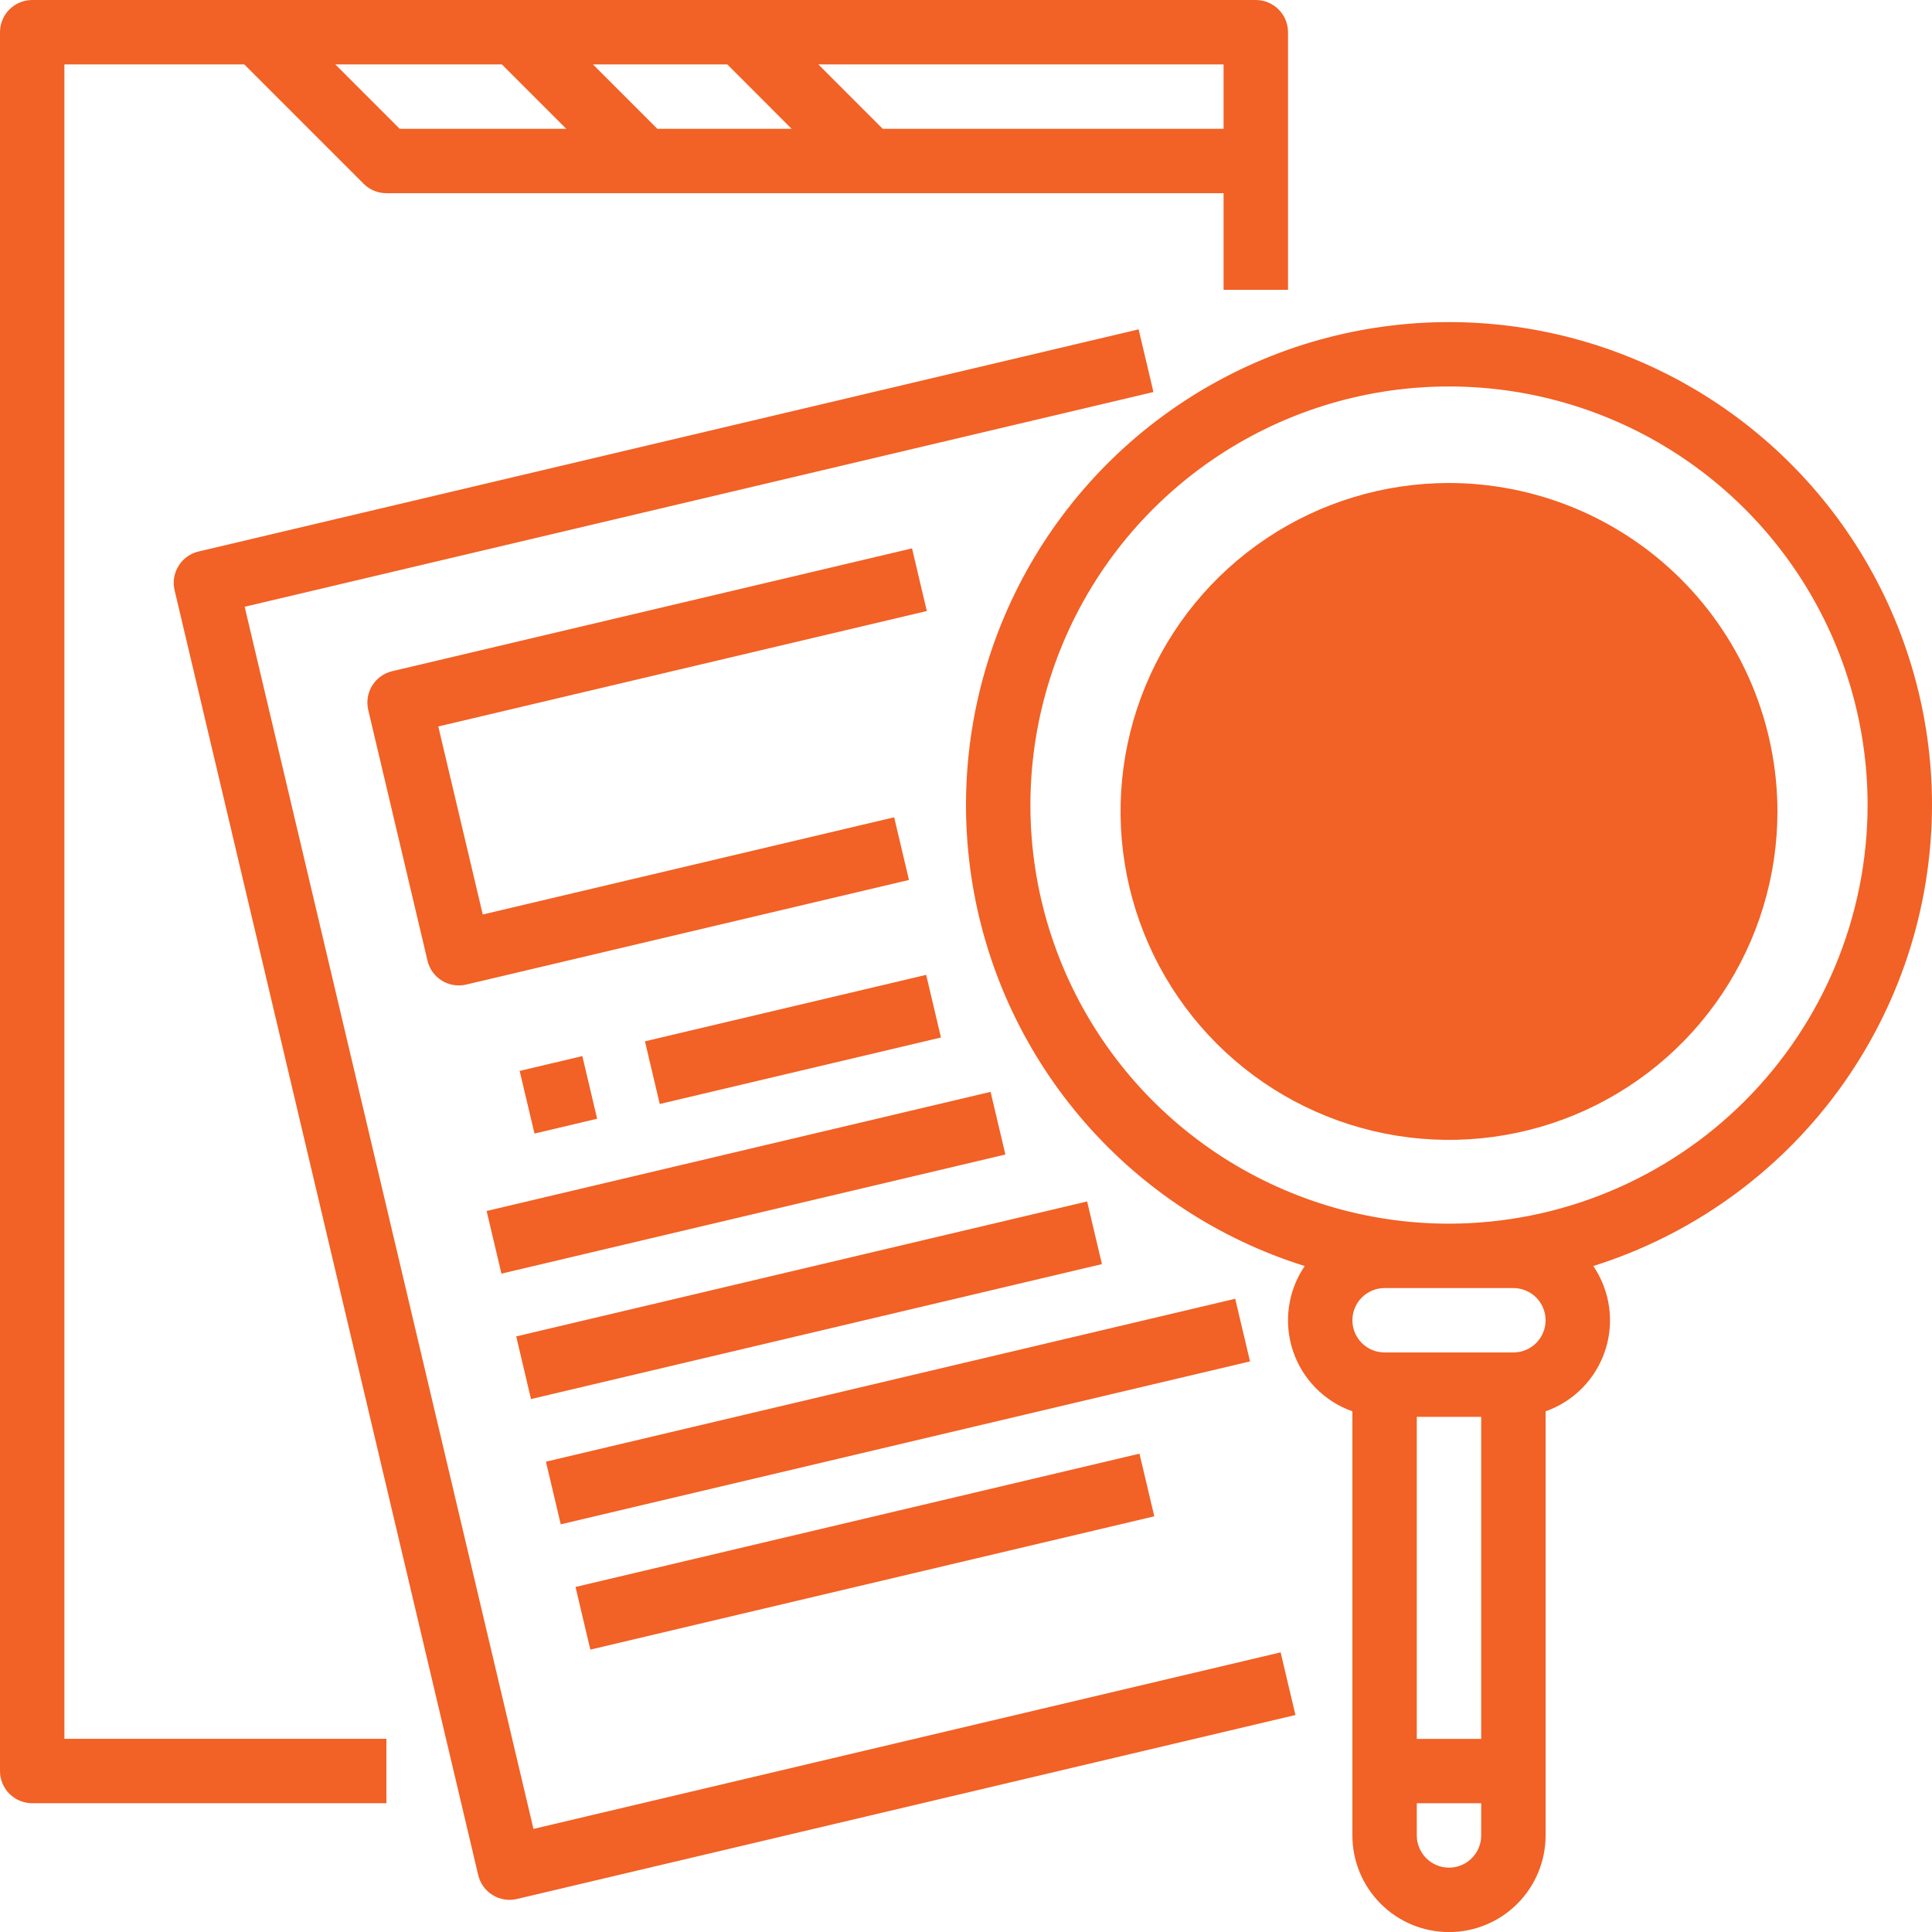<svg width="100" height="100" viewBox="0 0 100 100" fill="none" xmlns="http://www.w3.org/2000/svg">
<path d="M75 25C71.638 25 68.351 25.997 65.555 27.865C62.76 29.733 60.581 32.388 59.294 35.494C58.007 38.601 57.671 42.019 58.327 45.316C58.983 48.614 60.602 51.643 62.979 54.021C65.357 56.398 68.386 58.017 71.683 58.673C74.981 59.329 78.399 58.993 81.506 57.706C84.612 56.419 87.267 54.24 89.135 51.445C91.003 48.649 92 45.362 92 42C91.995 37.493 90.202 33.172 87.015 29.985C83.828 26.798 79.507 25.005 75 25Z" fill="#F26125"/>
<path d="M100 41.67C100 37.048 98.718 32.517 96.297 28.579C93.877 24.642 90.412 21.453 86.288 19.366C82.165 17.279 77.543 16.376 72.937 16.757C68.331 17.139 63.92 18.79 60.196 21.526C56.471 24.263 53.579 27.979 51.839 32.261C50.099 36.543 49.58 41.224 50.34 45.783C51.1 50.342 53.109 54.601 56.144 58.087C59.178 61.573 63.12 64.149 67.531 65.53C67.101 66.163 66.822 66.885 66.716 67.642C66.609 68.4 66.677 69.171 66.916 69.897C67.154 70.624 67.556 71.286 68.091 71.833C68.626 72.379 69.279 72.796 70 73.05V95.004C70 96.33 70.527 97.601 71.465 98.539C72.402 99.477 73.674 100.004 75 100.004C76.326 100.004 77.598 99.477 78.535 98.539C79.473 97.601 80 96.33 80 95.004V73.05C80.721 72.796 81.374 72.379 81.909 71.832C82.444 71.286 82.846 70.624 83.085 69.897C83.323 69.171 83.392 68.399 83.285 67.641C83.178 66.884 82.899 66.162 82.469 65.529C87.548 63.932 91.985 60.758 95.138 56.468C98.29 52.177 99.993 46.994 100 41.67ZM76.667 73.337V90.004H73.333V73.337H76.667ZM75 96.67C74.558 96.67 74.135 96.494 73.822 96.181C73.51 95.869 73.334 95.445 73.333 95.004V93.337H76.667V95.004C76.666 95.445 76.49 95.869 76.178 96.181C75.865 96.494 75.442 96.67 75 96.67ZM78.333 66.67C78.775 66.67 79.199 66.846 79.512 67.158C79.824 67.471 80 67.895 80 68.337C80 68.779 79.824 69.203 79.512 69.515C79.199 69.828 78.775 70.003 78.333 70.003H71.667C71.225 70.003 70.801 69.828 70.488 69.515C70.176 69.203 70 68.779 70 68.337C70 67.895 70.176 67.471 70.488 67.158C70.801 66.846 71.225 66.67 71.667 66.67H78.333ZM75 63.337C70.715 63.337 66.526 62.066 62.963 59.685C59.4 57.304 56.623 53.921 54.983 49.962C53.343 46.002 52.914 41.646 53.75 37.443C54.586 33.24 56.649 29.379 59.679 26.349C62.709 23.319 66.57 21.256 70.773 20.42C74.976 19.584 79.332 20.013 83.291 21.652C87.251 23.292 90.634 26.07 93.015 29.633C95.396 33.196 96.667 37.385 96.667 41.67C96.66 47.414 94.375 52.922 90.314 56.983C86.252 61.045 80.744 63.33 75 63.337Z" fill="#F26125"/>
<path d="M3.333 3.333H12.643L18.822 9.512C18.976 9.667 19.16 9.789 19.362 9.873C19.564 9.957 19.781 10 20 10H63.333V15H66.667V1.667C66.667 1.225 66.491 0.801 66.178 0.488C65.866 0.176 65.442 0 65 0H1.667C1.225 0 0.801 0.176 0.488 0.488C0.176 0.801 0 1.225 0 1.667V91.667C0 92.109 0.176 92.533 0.488 92.846C0.801 93.158 1.225 93.334 1.667 93.334H20V90H3.333V3.333ZM17.357 3.333H25.976L29.31 6.667H20.69L17.357 3.333ZM30.69 3.333H37.643L40.976 6.667H34.024L30.69 3.333ZM63.333 6.667H45.69L42.357 3.333H63.333V6.667Z" fill="#F26125"/>
<path d="M27.612 94.664L12.664 31.406L59.702 20.291L58.935 17.047L10.275 28.546C9.845 28.647 9.473 28.916 9.241 29.292C9.009 29.668 8.935 30.12 9.037 30.551L24.752 97.053C24.854 97.483 25.122 97.855 25.498 98.087C25.874 98.32 26.327 98.393 26.757 98.291L67.052 88.769L66.285 85.526L27.612 94.664Z" fill="#F26125"/>
<path d="M26.898 55.43L30.142 54.663L30.908 57.906L27.665 58.673L26.898 55.43Z" fill="#F26125"/>
<path d="M33.383 53.898L47.938 50.458L48.704 53.701L34.149 57.142L33.383 53.898Z" fill="#F26125"/>
<path d="M25.188 62.68L51.272 56.514L52.039 59.757L25.954 65.923L25.188 62.68Z" fill="#F26125"/>
<path d="M26.719 69.172L56.269 62.187L57.036 65.43L27.485 72.415L26.719 69.172Z" fill="#F26125"/>
<path d="M28.258 75.656L63.934 67.223L64.701 70.466L29.024 78.899L28.258 75.656Z" fill="#F26125"/>
<path d="M29.789 82.141L58.979 75.241L59.746 78.484L30.556 85.384L29.789 82.141Z" fill="#F26125"/>
<path d="M47.207 28.383L20.299 34.741C19.869 34.843 19.497 35.111 19.264 35.487C19.032 35.863 18.959 36.316 19.06 36.746L22.127 49.722C22.177 49.936 22.268 50.137 22.396 50.315C22.524 50.492 22.686 50.643 22.872 50.758C23.058 50.873 23.265 50.95 23.482 50.985C23.698 51.02 23.919 51.012 24.132 50.961L47.048 45.546L46.282 42.302L24.987 47.334L22.686 37.602L47.972 31.627L47.207 28.383Z" fill="#F26125"/>
</svg>
